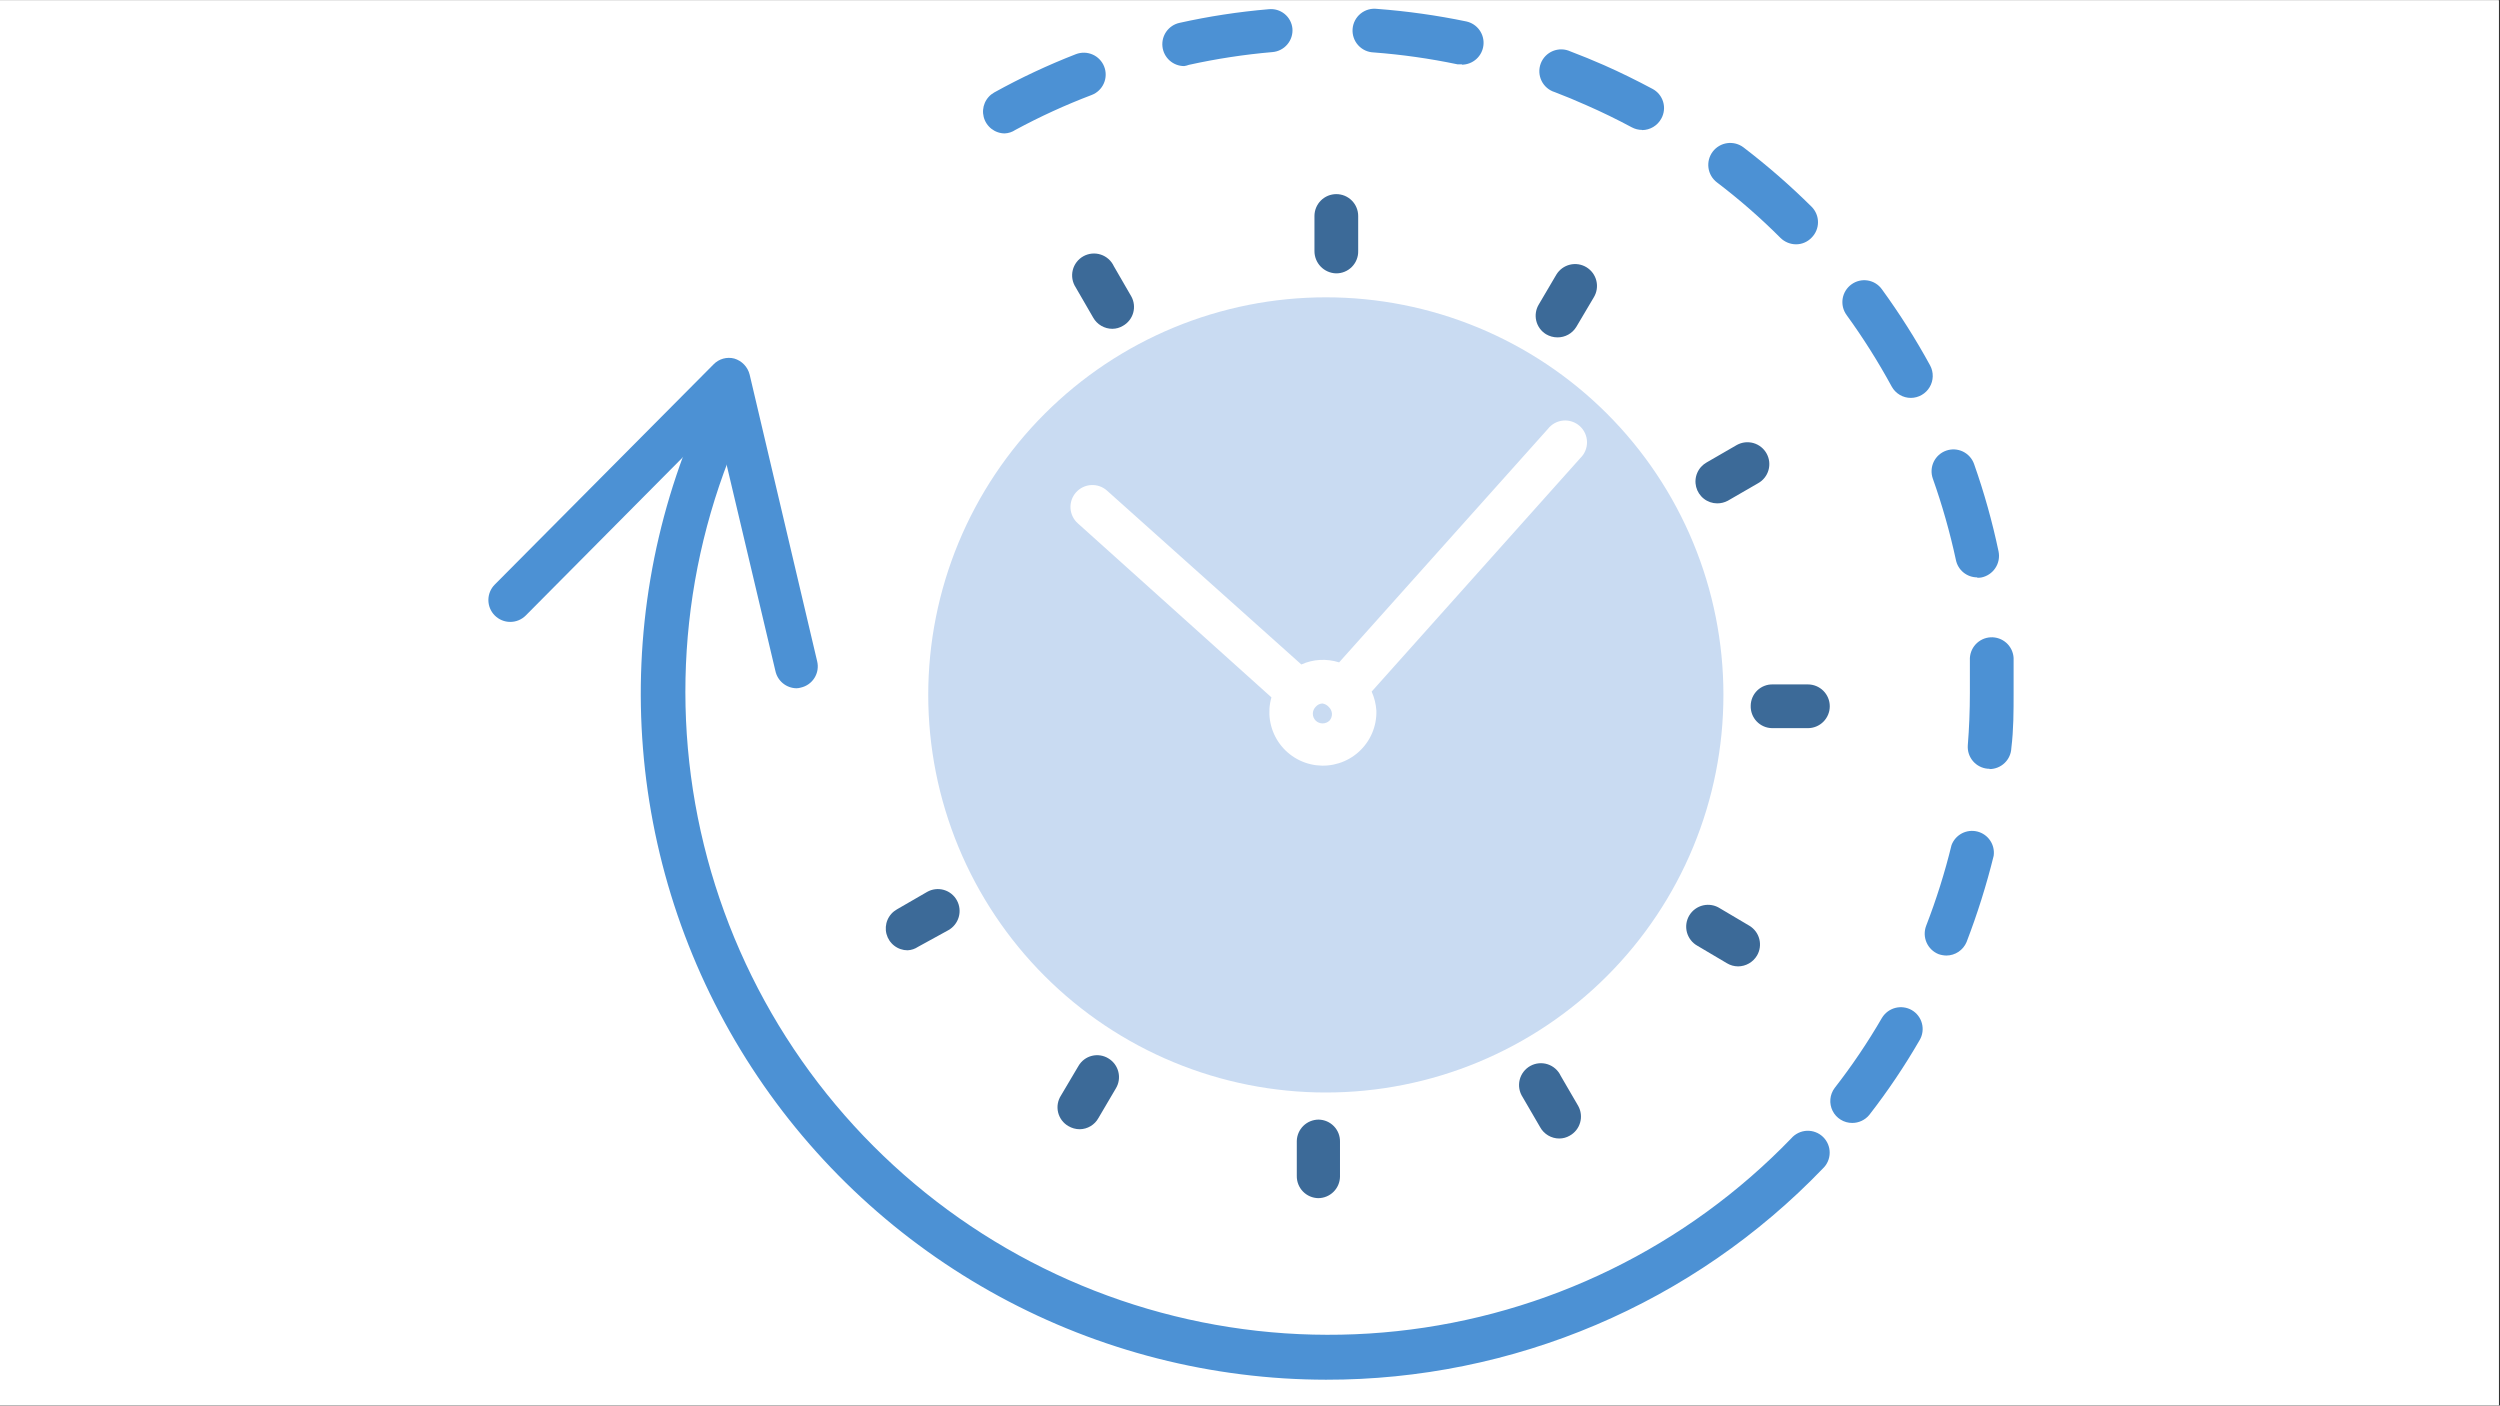 <svg xmlns="http://www.w3.org/2000/svg" xmlns:xlink="http://www.w3.org/1999/xlink" width="1366" zoomAndPan="magnify" viewBox="0 0 1024.5 576" height="768" preserveAspectRatio="xMidYMid meet" version="1.0"><rect x="0" y="0" width="1024.5" height="576" fill="#333333" stroke="none"/><defs><clipPath id="379bcad76d"><path d="M 0 0.141 L 1024 0.141 L 1024 575.859 L 0 575.859 Z M 0 0.141 " clip-rule="nonzero"/></clipPath><clipPath id="bc4f09b5b0"><path d="M 402 3 L 825.055 3 L 825.055 461 L 402 461 Z M 402 3 " clip-rule="nonzero"/></clipPath></defs><g clip-path="url(#379bcad76d)"><path fill="#ffffff" d="M 0 0.141 L 1024 0.141 L 1024 575.859 L 0 575.859 Z M 0 0.141 " fill-opacity="1" fill-rule="nonzero"/><path fill="#ffffff" d="M 0 0.141 L 1024 0.141 L 1024 575.859 L 0 575.859 Z M 0 0.141 " fill-opacity="1" fill-rule="nonzero"/></g><path fill="#4c91d4" d="M 543.395 565.406 C 537.578 565.398 531.766 565.211 525.961 564.844 C 520.156 564.473 514.367 563.926 508.598 563.195 C 502.824 562.469 497.082 561.562 491.367 560.477 C 485.652 559.395 479.973 558.133 474.336 556.695 C 468.699 555.258 463.113 553.648 457.578 551.863 C 452.039 550.082 446.562 548.129 441.148 546.004 C 435.73 543.883 430.387 541.59 425.113 539.137 C 419.84 536.68 414.645 534.066 409.535 531.289 C 404.422 528.512 399.402 525.578 394.473 522.488 C 389.543 519.398 384.715 516.16 379.988 512.773 C 375.258 509.383 370.641 505.852 366.129 502.176 C 361.621 498.5 357.23 494.688 352.957 490.742 C 348.684 486.793 344.539 482.719 340.52 478.512 C 336.5 474.305 332.613 469.98 328.863 465.535 C 325.109 461.09 321.5 456.531 318.031 451.859 C 314.566 447.191 311.246 442.418 308.074 437.539 C 304.902 432.664 301.883 427.695 299.02 422.629 C 296.156 417.566 293.453 412.418 290.906 407.188 C 288.363 401.957 285.984 396.652 283.77 391.273 C 281.555 385.891 279.508 380.449 277.629 374.945 C 275.754 369.438 274.047 363.879 272.516 358.266 C 270.984 352.656 269.629 347 268.445 341.305 C 267.266 335.609 266.262 329.883 265.434 324.125 C 264.609 318.363 263.961 312.586 263.496 306.789 C 263.027 300.988 262.742 295.184 262.633 289.367 C 262.527 283.551 262.602 277.734 262.855 271.926 C 263.109 266.113 263.543 260.312 264.156 254.527 C 264.77 248.746 265.562 242.984 266.535 237.25 C 267.504 231.512 268.652 225.812 269.98 220.148 C 271.305 214.484 272.805 208.867 274.477 203.297 C 276.152 197.723 277.996 192.211 280.012 186.754 C 282.027 181.297 284.211 175.906 286.562 170.586 C 286.809 170.062 287.102 169.57 287.445 169.105 C 287.785 168.645 288.168 168.215 288.594 167.824 C 289.02 167.434 289.477 167.09 289.969 166.785 C 290.461 166.484 290.977 166.234 291.516 166.031 C 292.055 165.828 292.609 165.68 293.18 165.586 C 293.75 165.488 294.32 165.449 294.898 165.465 C 295.473 165.48 296.043 165.551 296.605 165.676 C 297.168 165.801 297.715 165.98 298.242 166.211 C 298.773 166.441 299.273 166.719 299.75 167.047 C 300.223 167.375 300.664 167.746 301.066 168.156 C 301.469 168.57 301.828 169.02 302.145 169.5 C 302.461 169.98 302.73 170.488 302.949 171.023 C 303.168 171.559 303.332 172.105 303.445 172.672 C 303.559 173.238 303.617 173.809 303.617 174.387 C 303.621 174.961 303.566 175.535 303.461 176.102 C 303.352 176.668 303.191 177.219 302.977 177.754 C 301.441 181.258 299.984 184.793 298.605 188.363 C 297.227 191.93 295.926 195.527 294.699 199.152 C 293.477 202.777 292.336 206.426 291.27 210.102 C 290.207 213.777 289.223 217.473 288.316 221.191 C 287.414 224.906 286.594 228.641 285.852 232.395 C 285.113 236.148 284.453 239.918 283.875 243.699 C 283.301 247.48 282.805 251.273 282.395 255.078 C 281.984 258.879 281.652 262.691 281.41 266.508 C 281.164 270.328 281 274.148 280.922 277.973 C 280.844 281.797 280.848 285.621 280.934 289.445 C 281.02 293.27 281.191 297.094 281.445 300.91 C 281.699 304.727 282.035 308.535 282.457 312.34 C 282.875 316.141 283.379 319.934 283.961 323.715 C 284.547 327.496 285.215 331.262 285.961 335.012 C 286.711 338.766 287.539 342.496 288.453 346.215 C 289.363 349.93 290.355 353.621 291.426 357.297 C 292.5 360.969 293.652 364.613 294.883 368.238 C 296.113 371.859 297.422 375.453 298.809 379.02 C 300.195 382.582 301.66 386.117 303.203 389.617 C 304.746 393.121 306.359 396.586 308.055 400.016 C 309.746 403.449 311.512 406.84 313.352 410.195 C 315.191 413.547 317.105 416.859 319.086 420.133 C 321.07 423.402 323.125 426.629 325.25 429.809 C 327.375 432.992 329.57 436.125 331.828 439.211 C 334.09 442.297 336.418 445.332 338.812 448.316 C 341.203 451.301 343.66 454.23 346.184 457.109 C 348.703 459.988 351.285 462.809 353.93 465.574 C 356.574 468.34 359.277 471.047 362.039 473.691 C 364.801 476.34 367.617 478.926 370.492 481.453 C 373.367 483.977 376.293 486.438 379.273 488.836 C 382.258 491.23 385.289 493.562 388.371 495.828 C 391.453 498.094 394.586 500.289 397.766 502.418 C 400.941 504.547 404.164 506.605 407.434 508.594 C 410.703 510.582 414.012 512.5 417.363 514.344 C 420.715 516.188 424.105 517.961 427.535 519.656 C 430.965 521.352 434.426 522.977 437.926 524.52 C 441.426 526.066 444.957 527.535 448.52 528.93 C 452.086 530.32 455.676 531.633 459.297 532.871 C 462.918 534.105 466.562 535.262 470.234 536.34 C 473.906 537.418 477.598 538.414 481.312 539.328 C 485.027 540.246 488.758 541.082 492.508 541.836 C 496.258 542.59 500.023 543.258 503.805 543.848 C 507.586 544.438 511.375 544.945 515.176 545.371 C 518.98 545.797 522.789 546.137 526.605 546.398 C 530.422 546.656 534.242 546.832 538.066 546.922 C 541.895 547.016 545.719 547.023 549.543 546.949 C 553.367 546.875 557.188 546.719 561.008 546.48 C 564.824 546.238 568.637 545.914 572.441 545.508 C 576.242 545.102 580.039 544.613 583.82 544.043 C 587.602 543.469 591.371 542.816 595.125 542.082 C 598.879 541.344 602.617 540.527 606.336 539.629 C 610.055 538.73 613.75 537.754 617.426 536.691 C 621.102 535.633 624.754 534.496 628.379 533.277 C 632.008 532.059 635.605 530.762 639.176 529.387 C 642.746 528.012 646.285 526.559 649.789 525.031 C 653.297 523.5 656.77 521.895 660.207 520.215 C 663.641 518.535 667.043 516.781 670.402 514.953 C 673.762 513.125 677.082 511.223 680.359 509.25 C 683.637 507.277 686.871 505.234 690.059 503.121 C 693.246 501.008 696.391 498.824 699.484 496.574 C 702.578 494.324 705.621 492.008 708.613 489.625 C 711.605 487.242 714.543 484.797 717.43 482.285 C 720.316 479.773 723.148 477.199 725.922 474.566 C 728.695 471.934 731.414 469.238 734.07 466.488 C 734.469 466.027 734.906 465.613 735.391 465.242 C 735.871 464.871 736.387 464.555 736.934 464.289 C 737.48 464.023 738.051 463.816 738.637 463.664 C 739.227 463.516 739.824 463.426 740.434 463.398 C 741.039 463.371 741.645 463.406 742.246 463.5 C 742.848 463.594 743.43 463.75 744 463.965 C 744.57 464.176 745.109 464.445 745.625 464.77 C 746.141 465.094 746.617 465.469 747.055 465.891 C 747.492 466.312 747.883 466.773 748.227 467.273 C 748.574 467.773 748.863 468.305 749.102 468.867 C 749.336 469.426 749.516 470.004 749.633 470.602 C 749.75 471.195 749.809 471.797 749.805 472.406 C 749.801 473.016 749.734 473.617 749.609 474.211 C 749.484 474.805 749.301 475.383 749.055 475.938 C 748.812 476.496 748.516 477.023 748.164 477.52 C 747.812 478.016 747.414 478.473 746.973 478.887 C 743.688 482.301 740.32 485.633 736.871 488.875 C 733.418 492.121 729.891 495.273 726.277 498.34 C 722.668 501.406 718.984 504.379 715.223 507.262 C 711.465 510.141 707.633 512.926 703.734 515.613 C 699.836 518.301 695.867 520.891 691.84 523.375 C 687.809 525.863 683.719 528.25 679.566 530.531 C 675.418 532.812 671.211 534.988 666.949 537.059 C 662.691 539.129 658.379 541.09 654.02 542.941 C 649.664 544.793 645.258 546.535 640.812 548.168 C 636.367 549.797 631.879 551.316 627.355 552.719 C 622.832 554.125 618.277 555.414 613.691 556.59 C 609.102 557.766 604.484 558.824 599.844 559.766 C 595.203 560.711 590.539 561.535 585.855 562.242 C 581.172 562.949 576.477 563.539 571.762 564.012 C 567.051 564.48 562.328 564.832 557.598 565.066 C 552.867 565.301 548.133 565.414 543.395 565.406 Z M 543.395 565.406 " fill-opacity="1" fill-rule="nonzero"/><g clip-path="url(#bc4f09b5b0)"><path fill="#4c91d4" d="M 759.016 460.18 C 758.184 460.18 757.367 460.066 756.566 459.84 C 755.766 459.609 755.012 459.277 754.305 458.84 C 753.598 458.402 752.961 457.879 752.398 457.266 C 751.84 456.648 751.371 455.969 751 455.227 C 750.629 454.48 750.363 453.699 750.211 452.883 C 750.055 452.066 750.016 451.242 750.09 450.414 C 750.164 449.586 750.352 448.781 750.648 448.008 C 750.949 447.23 751.348 446.508 751.848 445.844 C 758.949 436.723 765.398 427.168 771.199 417.172 C 771.5 416.664 771.848 416.195 772.238 415.758 C 772.629 415.32 773.059 414.922 773.527 414.57 C 773.996 414.215 774.496 413.91 775.023 413.656 C 775.551 413.398 776.102 413.195 776.668 413.047 C 777.234 412.898 777.812 412.805 778.398 412.766 C 778.984 412.73 779.57 412.75 780.152 412.828 C 780.734 412.902 781.305 413.035 781.859 413.223 C 782.414 413.414 782.949 413.652 783.457 413.945 C 783.965 414.242 784.441 414.586 784.883 414.973 C 785.324 415.363 785.723 415.793 786.078 416.262 C 786.434 416.73 786.742 417.23 787 417.758 C 787.258 418.285 787.461 418.836 787.609 419.406 C 787.762 419.973 787.852 420.551 787.887 421.141 C 787.926 421.727 787.902 422.312 787.824 422.895 C 787.742 423.48 787.609 424.047 787.418 424.605 C 787.223 425.16 786.98 425.695 786.684 426.203 C 780.504 436.902 773.621 447.129 766.039 456.883 C 765.176 457.934 764.129 458.746 762.898 459.324 C 761.668 459.902 760.375 460.188 759.016 460.18 Z M 797.652 391.578 C 796.543 391.562 795.469 391.371 794.426 391.008 C 793.879 390.789 793.359 390.52 792.867 390.203 C 792.375 389.883 791.914 389.52 791.492 389.109 C 791.07 388.703 790.691 388.258 790.355 387.773 C 790.023 387.293 789.738 386.781 789.5 386.242 C 789.266 385.707 789.082 385.148 788.957 384.574 C 788.828 384.004 788.758 383.422 788.742 382.836 C 788.73 382.246 788.773 381.664 788.871 381.086 C 788.973 380.508 789.125 379.941 789.336 379.395 C 793.516 368.605 796.98 357.59 799.73 346.348 C 799.918 345.836 800.156 345.34 800.434 344.871 C 800.715 344.398 801.035 343.957 801.398 343.543 C 801.762 343.133 802.156 342.758 802.586 342.418 C 803.02 342.078 803.477 341.781 803.961 341.523 C 804.445 341.27 804.949 341.059 805.477 340.898 C 806 340.734 806.531 340.621 807.078 340.555 C 807.621 340.492 808.168 340.477 808.715 340.512 C 809.262 340.547 809.801 340.633 810.332 340.766 C 810.863 340.902 811.379 341.082 811.879 341.312 C 812.375 341.543 812.852 341.812 813.297 342.129 C 813.746 342.445 814.164 342.801 814.547 343.191 C 814.93 343.586 815.273 344.008 815.578 344.465 C 815.883 344.922 816.145 345.398 816.363 345.902 C 816.578 346.406 816.75 346.926 816.871 347.461 C 816.992 347.996 817.066 348.535 817.086 349.086 C 817.109 349.633 817.082 350.18 817.004 350.723 C 814.039 362.734 810.336 374.512 805.895 386.059 C 805.551 386.871 805.098 387.617 804.539 388.297 C 803.977 388.977 803.332 389.562 802.598 390.055 C 801.867 390.543 801.078 390.918 800.234 391.18 C 799.395 391.438 798.531 391.574 797.652 391.578 Z M 815.285 315.023 L 814.566 315.023 C 813.992 314.973 813.426 314.871 812.871 314.711 C 812.312 314.551 811.777 314.34 811.262 314.074 C 810.75 313.812 810.262 313.504 809.809 313.145 C 809.352 312.789 808.938 312.391 808.559 311.953 C 808.18 311.516 807.848 311.047 807.562 310.543 C 807.273 310.043 807.039 309.516 806.852 308.969 C 806.668 308.422 806.535 307.859 806.461 307.289 C 806.383 306.715 806.363 306.141 806.395 305.562 C 806.969 298.395 807.258 291.227 807.258 284.059 C 807.258 279.543 807.258 275.027 807.258 270.582 C 807.227 269.992 807.254 269.41 807.34 268.828 C 807.426 268.242 807.566 267.676 807.766 267.121 C 807.961 266.566 808.211 266.035 808.512 265.531 C 808.812 265.027 809.16 264.555 809.555 264.117 C 809.949 263.68 810.383 263.285 810.855 262.934 C 811.328 262.582 811.828 262.281 812.359 262.027 C 812.891 261.773 813.441 261.574 814.016 261.43 C 814.586 261.285 815.164 261.199 815.75 261.168 C 816.34 261.137 816.926 261.164 817.508 261.25 C 818.09 261.336 818.656 261.477 819.211 261.672 C 819.766 261.867 820.297 262.117 820.805 262.418 C 821.309 262.719 821.781 263.066 822.219 263.461 C 822.656 263.852 823.051 264.285 823.402 264.758 C 823.754 265.227 824.059 265.73 824.312 266.262 C 824.566 266.793 824.766 267.344 824.91 267.914 C 825.059 268.484 825.145 269.062 825.176 269.648 C 825.176 274.453 825.176 279.254 825.176 283.984 C 825.176 291.512 825.176 299.109 824.246 306.566 C 824.223 307.137 824.145 307.703 824.012 308.262 C 823.883 308.82 823.699 309.363 823.461 309.883 C 823.227 310.406 822.945 310.902 822.613 311.371 C 822.281 311.84 821.91 312.273 821.496 312.672 C 821.082 313.066 820.637 313.422 820.152 313.734 C 819.672 314.043 819.164 314.309 818.633 314.52 C 818.102 314.734 817.551 314.895 816.988 315.004 C 816.426 315.113 815.859 315.168 815.285 315.168 Z M 810.266 236.605 C 809.754 236.605 809.246 236.562 808.742 236.477 C 808.238 236.391 807.746 236.262 807.262 236.09 C 806.781 235.918 806.316 235.707 805.871 235.453 C 805.426 235.203 805.004 234.914 804.609 234.59 C 804.211 234.266 803.848 233.91 803.512 233.523 C 803.176 233.133 802.879 232.723 802.617 232.281 C 802.352 231.844 802.129 231.383 801.945 230.906 C 801.762 230.43 801.621 229.938 801.523 229.438 C 799.078 218.125 795.926 207.012 792.059 196.105 C 791.863 195.547 791.727 194.98 791.641 194.398 C 791.559 193.812 791.531 193.23 791.566 192.641 C 791.598 192.055 791.688 191.473 791.832 190.902 C 791.98 190.332 792.18 189.781 792.434 189.25 C 792.688 188.723 792.992 188.219 793.344 187.75 C 793.699 187.277 794.094 186.848 794.531 186.453 C 794.973 186.059 795.445 185.715 795.949 185.414 C 796.457 185.113 796.988 184.867 797.543 184.672 C 798.098 184.477 798.668 184.336 799.25 184.254 C 799.832 184.168 800.418 184.145 801.008 184.176 C 801.594 184.207 802.172 184.297 802.742 184.445 C 803.312 184.59 803.863 184.789 804.395 185.043 C 804.926 185.301 805.426 185.602 805.898 185.957 C 806.371 186.309 806.801 186.707 807.195 187.145 C 807.586 187.582 807.934 188.055 808.234 188.562 C 808.535 189.066 808.781 189.598 808.977 190.156 C 813.113 201.879 816.457 213.828 819.012 225.996 C 819.133 226.582 819.191 227.176 819.195 227.773 C 819.195 228.371 819.141 228.965 819.023 229.551 C 818.906 230.137 818.734 230.707 818.508 231.262 C 818.277 231.812 817.996 232.34 817.66 232.836 C 817.328 233.332 816.949 233.793 816.523 234.211 C 816.102 234.633 815.637 235.012 815.137 235.34 C 814.641 235.668 814.113 235.945 813.559 236.172 C 813.004 236.395 812.434 236.566 811.844 236.676 C 811.32 236.75 810.793 236.773 810.266 236.746 Z M 783.098 163.059 C 782.293 163.062 781.5 162.957 780.723 162.746 C 779.945 162.535 779.211 162.223 778.516 161.812 C 777.824 161.402 777.195 160.91 776.637 160.328 C 776.074 159.75 775.602 159.105 775.215 158.398 C 769.68 148.23 763.516 138.457 756.719 129.082 C 756.375 128.605 756.074 128.098 755.828 127.562 C 755.582 127.027 755.391 126.473 755.25 125.898 C 755.113 125.324 755.035 124.742 755.012 124.152 C 754.988 123.562 755.023 122.977 755.117 122.391 C 755.211 121.809 755.359 121.242 755.566 120.688 C 755.77 120.137 756.027 119.605 756.34 119.105 C 756.648 118.602 757.004 118.137 757.406 117.703 C 757.809 117.27 758.25 116.883 758.727 116.539 C 759.203 116.191 759.707 115.895 760.238 115.648 C 760.773 115.402 761.324 115.211 761.895 115.074 C 762.465 114.934 763.047 114.855 763.633 114.832 C 764.219 114.812 764.801 114.848 765.383 114.941 C 765.961 115.031 766.527 115.184 767.078 115.387 C 767.629 115.594 768.152 115.852 768.652 116.16 C 769.152 116.469 769.617 116.824 770.043 117.227 C 770.473 117.629 770.859 118.066 771.199 118.543 C 778.465 128.535 785.062 138.953 790.984 149.797 C 791.164 150.141 791.324 150.488 791.457 150.852 C 791.594 151.211 791.707 151.582 791.797 151.957 C 791.883 152.332 791.949 152.711 791.988 153.094 C 792.027 153.48 792.043 153.863 792.035 154.25 C 792.023 154.637 791.988 155.02 791.93 155.398 C 791.871 155.781 791.789 156.156 791.684 156.527 C 791.578 156.898 791.445 157.262 791.293 157.613 C 791.141 157.969 790.965 158.312 790.766 158.645 C 790.57 158.977 790.352 159.293 790.113 159.598 C 789.875 159.898 789.621 160.188 789.348 160.457 C 789.07 160.73 788.781 160.98 788.473 161.215 C 788.168 161.449 787.844 161.66 787.512 161.855 C 787.176 162.047 786.832 162.219 786.477 162.367 C 786.121 162.516 785.754 162.641 785.383 162.742 C 785.012 162.844 784.633 162.918 784.25 162.973 C 783.871 163.027 783.484 163.055 783.098 163.059 Z M 736.004 100.121 C 734.828 100.113 733.691 99.887 732.602 99.441 C 731.512 98.992 730.543 98.359 729.695 97.543 C 721.52 89.348 712.82 81.75 703.605 74.746 C 703.133 74.391 702.703 73.988 702.312 73.547 C 701.918 73.105 701.574 72.629 701.277 72.117 C 700.977 71.605 700.734 71.07 700.539 70.512 C 700.348 69.953 700.211 69.383 700.133 68.797 C 700.051 68.211 700.031 67.621 700.066 67.031 C 700.102 66.441 700.195 65.859 700.344 65.289 C 700.496 64.719 700.699 64.164 700.961 63.633 C 701.219 63.102 701.527 62.602 701.883 62.133 C 702.242 61.66 702.641 61.23 703.086 60.836 C 703.527 60.445 704.004 60.102 704.516 59.805 C 705.023 59.504 705.559 59.258 706.117 59.066 C 706.676 58.875 707.25 58.738 707.836 58.66 C 708.422 58.578 709.008 58.555 709.598 58.594 C 710.191 58.629 710.77 58.723 711.344 58.871 C 711.914 59.023 712.465 59.227 712.996 59.484 C 713.527 59.746 714.031 60.055 714.5 60.41 C 724.312 67.914 733.609 76.016 742.383 84.711 C 742.801 85.129 743.176 85.578 743.5 86.07 C 743.828 86.559 744.105 87.078 744.332 87.621 C 744.559 88.164 744.73 88.727 744.844 89.305 C 744.961 89.883 745.016 90.465 745.016 91.055 C 745.016 91.645 744.961 92.227 744.844 92.805 C 744.73 93.383 744.559 93.945 744.332 94.488 C 744.105 95.031 743.828 95.551 743.5 96.039 C 743.176 96.531 742.801 96.98 742.383 97.398 C 741.551 98.27 740.582 98.941 739.473 99.414 C 738.367 99.887 737.211 100.125 736.004 100.121 Z M 411.719 54.676 C 411.227 54.672 410.738 54.629 410.258 54.543 C 409.773 54.457 409.301 54.336 408.84 54.172 C 408.375 54.012 407.93 53.812 407.5 53.578 C 407.07 53.34 406.66 53.07 406.273 52.77 C 405.891 52.469 405.531 52.137 405.199 51.773 C 404.867 51.414 404.566 51.027 404.301 50.617 C 404.031 50.207 403.797 49.777 403.602 49.328 C 403.402 48.879 403.242 48.418 403.121 47.941 C 403 47.469 402.918 46.984 402.875 46.496 C 402.832 46.008 402.828 45.52 402.867 45.031 C 402.906 44.543 402.98 44.059 403.098 43.582 C 403.215 43.105 403.371 42.645 403.562 42.191 C 403.758 41.742 403.984 41.309 404.25 40.898 C 404.512 40.484 404.809 40.094 405.137 39.73 C 405.461 39.363 405.816 39.027 406.199 38.723 C 406.582 38.418 406.988 38.145 407.418 37.902 C 418.219 31.914 429.379 26.684 440.891 22.203 C 441.441 21.992 442.004 21.832 442.582 21.73 C 443.164 21.629 443.746 21.582 444.336 21.594 C 444.922 21.605 445.504 21.676 446.078 21.805 C 446.652 21.93 447.211 22.113 447.75 22.348 C 448.289 22.586 448.797 22.871 449.281 23.207 C 449.762 23.547 450.207 23.926 450.613 24.352 C 451.023 24.773 451.383 25.234 451.699 25.73 C 452.02 26.227 452.285 26.75 452.496 27.297 C 452.711 27.844 452.871 28.41 452.973 28.988 C 453.074 29.566 453.121 30.152 453.109 30.738 C 453.098 31.328 453.027 31.91 452.902 32.484 C 452.777 33.059 452.594 33.613 452.359 34.152 C 452.125 34.691 451.836 35.203 451.5 35.688 C 451.164 36.168 450.785 36.613 450.359 37.023 C 449.934 37.43 449.477 37.793 448.98 38.109 C 448.484 38.426 447.961 38.691 447.414 38.906 C 436.656 42.992 426.215 47.77 416.09 53.242 C 414.762 54.121 413.305 54.598 411.719 54.676 Z M 672.926 53.242 C 671.426 53.234 670.016 52.875 668.695 52.168 C 662.676 48.941 656.367 45.859 650.129 43.137 C 645.828 41.199 641.457 39.406 637.156 37.758 C 636.57 37.578 636.004 37.344 635.469 37.047 C 634.93 36.754 634.426 36.406 633.961 36.008 C 633.492 35.609 633.07 35.168 632.695 34.68 C 632.316 34.195 631.996 33.676 631.727 33.125 C 631.457 32.574 631.246 32 631.094 31.406 C 630.941 30.809 630.852 30.207 630.824 29.594 C 630.797 28.98 630.832 28.371 630.93 27.762 C 631.027 27.156 631.188 26.566 631.406 25.992 C 631.625 25.418 631.898 24.875 632.23 24.359 C 632.562 23.84 632.941 23.363 633.371 22.922 C 633.801 22.484 634.27 22.094 634.781 21.754 C 635.289 21.41 635.828 21.121 636.398 20.891 C 636.969 20.66 637.555 20.488 638.156 20.379 C 638.762 20.266 639.371 20.219 639.984 20.234 C 640.598 20.246 641.203 20.324 641.801 20.461 C 642.398 20.602 642.977 20.801 643.535 21.059 C 648.121 22.777 652.781 24.715 657.371 26.719 C 664.035 29.66 670.703 32.957 677.152 36.398 C 677.68 36.672 678.172 36.996 678.633 37.371 C 679.094 37.742 679.512 38.156 679.891 38.613 C 680.266 39.07 680.594 39.562 680.875 40.086 C 681.152 40.605 681.379 41.152 681.551 41.719 C 681.719 42.289 681.832 42.867 681.887 43.457 C 681.941 44.047 681.938 44.637 681.871 45.227 C 681.809 45.816 681.688 46.395 681.508 46.957 C 681.332 47.523 681.098 48.066 680.809 48.582 C 680.426 49.293 679.953 49.941 679.395 50.527 C 678.836 51.109 678.207 51.613 677.516 52.027 C 676.82 52.445 676.086 52.762 675.305 52.98 C 674.527 53.199 673.734 53.309 672.926 53.312 Z M 485.262 27.078 C 484.715 27.078 484.172 27.027 483.637 26.926 C 483.098 26.828 482.574 26.68 482.066 26.484 C 481.555 26.285 481.066 26.047 480.602 25.762 C 480.133 25.477 479.695 25.148 479.289 24.785 C 478.883 24.418 478.516 24.02 478.18 23.586 C 477.848 23.152 477.555 22.695 477.305 22.207 C 477.055 21.723 476.852 21.215 476.695 20.691 C 476.539 20.168 476.43 19.637 476.371 19.094 C 476.312 18.551 476.301 18.004 476.344 17.461 C 476.383 16.914 476.473 16.379 476.609 15.848 C 476.75 15.32 476.934 14.809 477.168 14.312 C 477.398 13.816 477.672 13.348 477.992 12.902 C 478.309 12.461 478.664 12.047 479.059 11.668 C 479.453 11.289 479.879 10.949 480.332 10.645 C 480.789 10.344 481.27 10.086 481.773 9.871 C 482.273 9.66 482.793 9.492 483.328 9.375 C 495.387 6.691 507.574 4.828 519.883 3.781 C 520.465 3.719 521.043 3.711 521.625 3.762 C 522.207 3.812 522.777 3.918 523.336 4.082 C 523.895 4.246 524.434 4.465 524.949 4.734 C 525.465 5.004 525.953 5.324 526.406 5.691 C 526.859 6.055 527.27 6.465 527.645 6.914 C 528.016 7.363 528.34 7.844 528.617 8.355 C 528.895 8.867 529.117 9.402 529.289 9.961 C 529.461 10.52 529.574 11.086 529.633 11.668 C 529.684 12.254 529.676 12.84 529.609 13.422 C 529.543 14.008 529.418 14.578 529.242 15.141 C 529.062 15.699 528.832 16.238 528.547 16.75 C 528.262 17.266 527.93 17.746 527.551 18.195 C 527.172 18.645 526.75 19.055 526.293 19.422 C 525.832 19.789 525.34 20.105 524.82 20.375 C 524.297 20.645 523.754 20.863 523.188 21.027 C 522.621 21.188 522.047 21.293 521.461 21.344 C 509.926 22.336 498.504 24.082 487.199 26.578 C 486.57 26.816 485.926 26.984 485.262 27.078 Z M 599.094 26.363 L 597.301 26.363 C 585.961 23.988 574.516 22.363 562.965 21.488 C 562.359 21.469 561.762 21.391 561.172 21.254 C 560.582 21.113 560.012 20.918 559.461 20.664 C 558.91 20.406 558.395 20.102 557.906 19.742 C 557.418 19.379 556.973 18.977 556.566 18.523 C 556.16 18.074 555.805 17.586 555.496 17.066 C 555.191 16.543 554.941 15.992 554.746 15.422 C 554.551 14.848 554.414 14.258 554.336 13.656 C 554.262 13.059 554.246 12.453 554.293 11.852 C 554.34 11.246 554.445 10.652 554.609 10.07 C 554.777 9.488 555 8.926 555.281 8.391 C 555.562 7.852 555.895 7.348 556.273 6.879 C 556.656 6.406 557.082 5.98 557.551 5.598 C 558.02 5.211 558.523 4.879 559.062 4.598 C 559.598 4.316 560.156 4.09 560.738 3.922 C 561.32 3.754 561.914 3.648 562.52 3.598 C 563.121 3.551 563.727 3.566 564.328 3.641 C 576.648 4.57 588.859 6.289 600.957 8.801 C 601.488 8.918 602.004 9.086 602.508 9.297 C 603.008 9.512 603.488 9.766 603.941 10.066 C 604.398 10.367 604.82 10.707 605.215 11.086 C 605.609 11.461 605.965 11.871 606.281 12.316 C 606.602 12.758 606.875 13.227 607.109 13.719 C 607.344 14.211 607.527 14.723 607.668 15.25 C 607.809 15.777 607.898 16.312 607.941 16.855 C 607.984 17.398 607.977 17.941 607.918 18.484 C 607.859 19.027 607.754 19.559 607.602 20.082 C 607.445 20.605 607.246 21.109 607 21.594 C 606.754 22.082 606.465 22.543 606.133 22.977 C 605.805 23.41 605.438 23.809 605.035 24.176 C 604.629 24.543 604.195 24.871 603.734 25.156 C 603.27 25.445 602.785 25.688 602.277 25.887 C 601.77 26.086 601.25 26.238 600.715 26.344 C 600.18 26.445 599.637 26.5 599.094 26.504 Z M 599.094 26.363 " fill-opacity="1" fill-rule="nonzero"/></g><path fill="#4c91d4" d="M 326.414 282.051 C 325.906 282.043 325.402 281.996 324.902 281.902 C 324.406 281.812 323.914 281.68 323.438 281.504 C 322.961 281.328 322.504 281.117 322.062 280.863 C 321.621 280.609 321.207 280.32 320.812 279.996 C 320.422 279.676 320.059 279.32 319.73 278.934 C 319.398 278.551 319.102 278.141 318.84 277.703 C 318.578 277.266 318.355 276.812 318.172 276.34 C 317.988 275.867 317.844 275.379 317.742 274.883 L 293.73 173.383 L 215.453 252.23 C 215.035 252.648 214.582 253.02 214.094 253.348 C 213.602 253.676 213.086 253.949 212.543 254.176 C 211.996 254.402 211.438 254.57 210.859 254.688 C 210.281 254.801 209.699 254.859 209.109 254.859 C 208.52 254.859 207.938 254.801 207.359 254.688 C 206.781 254.57 206.219 254.402 205.676 254.176 C 205.133 253.949 204.613 253.676 204.125 253.348 C 203.637 253.02 203.184 252.648 202.766 252.23 C 202.348 251.812 201.977 251.359 201.648 250.871 C 201.32 250.383 201.047 249.863 200.82 249.32 C 200.594 248.777 200.426 248.215 200.309 247.637 C 200.195 247.059 200.137 246.477 200.137 245.887 C 200.137 245.297 200.195 244.715 200.309 244.137 C 200.426 243.559 200.594 242.996 200.82 242.453 C 201.047 241.91 201.32 241.391 201.648 240.902 C 201.977 240.414 202.348 239.961 202.766 239.543 L 292.438 149.297 C 292.977 148.742 293.578 148.27 294.242 147.875 C 294.902 147.484 295.605 147.184 296.348 146.973 C 297.094 146.766 297.848 146.66 298.621 146.652 C 299.391 146.645 300.152 146.738 300.898 146.93 C 301.664 147.156 302.391 147.48 303.074 147.895 C 303.758 148.312 304.375 148.809 304.93 149.387 C 305.484 149.965 305.953 150.605 306.34 151.309 C 306.723 152.008 307.012 152.75 307.207 153.523 L 334.875 271.012 C 335.012 271.582 335.094 272.164 335.117 272.75 C 335.137 273.34 335.102 273.926 335.012 274.504 C 334.918 275.086 334.77 275.652 334.562 276.203 C 334.355 276.754 334.098 277.281 333.789 277.781 C 333.477 278.281 333.121 278.746 332.719 279.176 C 332.316 279.605 331.875 279.988 331.398 280.332 C 330.918 280.672 330.41 280.965 329.875 281.207 C 329.336 281.445 328.781 281.633 328.207 281.766 C 327.625 281.941 327.027 282.039 326.414 282.051 Z M 326.414 282.051 " fill-opacity="1" fill-rule="nonzero"/><path fill="#3c6a98" d="M 638.23 138.258 C 636.562 138.246 635.008 137.812 633.57 136.969 C 633.07 136.66 632.605 136.312 632.176 135.914 C 631.746 135.52 631.355 135.082 631.012 134.609 C 630.668 134.137 630.371 133.633 630.125 133.102 C 629.883 132.57 629.691 132.02 629.555 131.449 C 629.418 130.879 629.336 130.301 629.316 129.719 C 629.293 129.133 629.328 128.551 629.422 127.973 C 629.512 127.395 629.66 126.828 629.867 126.281 C 630.07 125.73 630.324 125.207 630.633 124.711 L 637.801 112.523 C 638.105 112.02 638.457 111.551 638.855 111.117 C 639.254 110.684 639.691 110.293 640.168 109.941 C 640.645 109.594 641.148 109.297 641.684 109.047 C 642.215 108.797 642.77 108.605 643.344 108.465 C 643.914 108.324 644.496 108.242 645.082 108.219 C 645.672 108.191 646.258 108.223 646.84 108.312 C 647.422 108.402 647.992 108.551 648.543 108.75 C 649.098 108.953 649.625 109.207 650.129 109.512 C 650.633 109.82 651.102 110.172 651.535 110.57 C 651.973 110.969 652.363 111.402 652.711 111.879 C 653.059 112.355 653.355 112.859 653.605 113.395 C 653.855 113.93 654.051 114.48 654.188 115.055 C 654.328 115.625 654.41 116.207 654.438 116.797 C 654.461 117.383 654.43 117.969 654.34 118.551 C 654.25 119.133 654.105 119.703 653.902 120.258 C 653.699 120.809 653.445 121.34 653.141 121.844 L 645.973 133.957 C 645.57 134.621 645.086 135.219 644.527 135.758 C 643.969 136.297 643.348 136.754 642.672 137.129 C 641.992 137.508 641.277 137.789 640.523 137.98 C 639.77 138.172 639.008 138.266 638.23 138.258 Z M 638.23 138.258 " fill-opacity="1" fill-rule="nonzero"/><path fill="#3c6a98" d="M 547.48 112.023 C 546.895 112.004 546.312 111.93 545.738 111.797 C 545.164 111.664 544.609 111.48 544.07 111.242 C 543.531 111 543.023 110.711 542.539 110.375 C 542.059 110.035 541.613 109.656 541.203 109.23 C 540.797 108.805 540.434 108.348 540.113 107.852 C 539.797 107.355 539.527 106.836 539.309 106.285 C 539.09 105.738 538.93 105.176 538.82 104.598 C 538.711 104.02 538.66 103.434 538.664 102.848 L 538.664 88.512 C 538.664 87.922 538.723 87.34 538.836 86.762 C 538.953 86.184 539.121 85.625 539.348 85.082 C 539.574 84.539 539.848 84.02 540.176 83.531 C 540.504 83.043 540.875 82.59 541.289 82.176 C 541.707 81.758 542.156 81.387 542.648 81.059 C 543.137 80.734 543.652 80.457 544.195 80.23 C 544.738 80.008 545.301 79.836 545.879 79.723 C 546.453 79.605 547.035 79.551 547.625 79.551 C 548.215 79.551 548.797 79.605 549.375 79.723 C 549.949 79.836 550.512 80.008 551.055 80.23 C 551.598 80.457 552.113 80.734 552.602 81.059 C 553.094 81.387 553.547 81.758 553.961 82.176 C 554.379 82.59 554.75 83.043 555.074 83.531 C 555.402 84.02 555.68 84.539 555.902 85.082 C 556.129 85.625 556.297 86.184 556.414 86.762 C 556.527 87.34 556.586 87.922 556.586 88.512 L 556.586 102.848 C 556.602 103.449 556.555 104.047 556.449 104.645 C 556.34 105.238 556.176 105.812 555.953 106.375 C 555.73 106.938 555.453 107.469 555.121 107.973 C 554.793 108.477 554.414 108.945 553.988 109.375 C 553.562 109.801 553.102 110.184 552.598 110.52 C 552.094 110.852 551.566 111.133 551.004 111.363 C 550.445 111.59 549.871 111.758 549.277 111.871 C 548.684 111.98 548.086 112.031 547.48 112.023 Z M 547.48 112.023 " fill-opacity="1" fill-rule="nonzero"/><path fill="#3c6a98" d="M 455.871 134.746 C 455.07 134.746 454.285 134.645 453.508 134.438 C 452.734 134.227 452 133.922 451.309 133.52 C 450.617 133.117 449.988 132.629 449.426 132.059 C 448.859 131.488 448.383 130.855 447.988 130.156 L 440.82 117.758 C 440.48 117.242 440.199 116.695 439.977 116.125 C 439.75 115.551 439.586 114.961 439.48 114.352 C 439.379 113.746 439.34 113.133 439.359 112.52 C 439.383 111.902 439.469 111.297 439.617 110.699 C 439.762 110.102 439.969 109.523 440.238 108.969 C 440.504 108.414 440.824 107.891 441.199 107.402 C 441.574 106.914 441.992 106.465 442.461 106.062 C 442.926 105.66 443.426 105.309 443.965 105.012 C 444.504 104.711 445.066 104.473 445.656 104.289 C 446.246 104.105 446.844 103.984 447.457 103.926 C 448.07 103.867 448.684 103.871 449.297 103.941 C 449.91 104.008 450.508 104.137 451.094 104.328 C 451.68 104.52 452.238 104.766 452.773 105.074 C 453.309 105.379 453.805 105.738 454.266 106.148 C 454.727 106.555 455.141 107.008 455.508 107.504 C 455.875 107.996 456.188 108.523 456.445 109.082 L 463.613 121.484 C 463.895 121.992 464.121 122.523 464.301 123.078 C 464.477 123.629 464.598 124.195 464.66 124.773 C 464.727 125.352 464.734 125.93 464.688 126.508 C 464.641 127.086 464.535 127.656 464.375 128.215 C 464.215 128.773 464.004 129.309 463.738 129.828 C 463.473 130.344 463.16 130.832 462.801 131.285 C 462.441 131.742 462.039 132.156 461.598 132.535 C 461.156 132.91 460.68 133.242 460.172 133.527 C 458.848 134.316 457.414 134.723 455.871 134.746 Z M 455.871 134.746 " fill-opacity="1" fill-rule="nonzero"/><path fill="#3c6a98" d="M 371.934 389.43 C 371.441 389.43 370.953 389.387 370.469 389.309 C 369.984 389.227 369.508 389.105 369.043 388.945 C 368.578 388.785 368.129 388.59 367.695 388.355 C 367.262 388.125 366.852 387.855 366.465 387.555 C 366.074 387.254 365.711 386.922 365.379 386.562 C 365.043 386.203 364.742 385.816 364.469 385.406 C 364.199 384.996 363.965 384.566 363.762 384.117 C 363.562 383.668 363.402 383.207 363.277 382.73 C 363.152 382.254 363.07 381.77 363.023 381.281 C 362.98 380.793 362.977 380.301 363.012 379.812 C 363.047 379.32 363.125 378.836 363.238 378.359 C 363.355 377.879 363.508 377.414 363.703 376.961 C 363.895 376.512 364.121 376.074 364.387 375.66 C 364.648 375.246 364.945 374.855 365.273 374.488 C 365.602 374.125 365.957 373.785 366.344 373.48 C 366.727 373.172 367.133 372.898 367.562 372.656 L 379.961 365.488 C 380.477 365.199 381.016 364.961 381.574 364.777 C 382.137 364.594 382.711 364.469 383.297 364.402 C 383.883 364.332 384.469 364.32 385.059 364.371 C 385.648 364.418 386.223 364.523 386.793 364.688 C 387.359 364.852 387.906 365.07 388.43 365.34 C 388.953 365.613 389.445 365.934 389.902 366.305 C 390.363 366.676 390.781 367.086 391.16 367.539 C 391.539 367.996 391.867 368.48 392.148 369 C 392.43 369.516 392.656 370.055 392.832 370.617 C 393.008 371.176 393.125 371.75 393.191 372.332 C 393.254 372.918 393.262 373.504 393.211 374.09 C 393.16 374.672 393.055 375.25 392.891 375.812 C 392.727 376.379 392.512 376.922 392.242 377.445 C 391.973 377.965 391.656 378.457 391.293 378.918 C 390.926 379.379 390.523 379.801 390.074 380.184 C 389.629 380.562 389.148 380.898 388.637 381.188 L 376.234 387.996 C 374.934 388.867 373.5 389.348 371.934 389.43 Z M 371.934 389.43 " fill-opacity="1" fill-rule="nonzero"/><path fill="#3c6a98" d="M 442.469 462.762 C 440.801 462.746 439.246 462.316 437.809 461.469 C 437.285 461.168 436.801 460.816 436.348 460.414 C 435.898 460.016 435.492 459.574 435.129 459.09 C 434.77 458.605 434.461 458.09 434.203 457.543 C 433.945 457 433.75 456.43 433.605 455.844 C 433.465 455.258 433.387 454.664 433.367 454.059 C 433.348 453.457 433.387 452.855 433.492 452.262 C 433.594 451.668 433.754 451.09 433.977 450.527 C 434.195 449.965 434.469 449.43 434.797 448.926 L 441.965 436.812 C 442.262 436.301 442.605 435.824 442.996 435.387 C 443.387 434.945 443.816 434.547 444.289 434.191 C 444.758 433.836 445.258 433.531 445.789 433.277 C 446.32 433.023 446.875 432.824 447.445 432.684 C 448.016 432.539 448.598 432.453 449.184 432.426 C 449.773 432.398 450.359 432.43 450.941 432.52 C 451.523 432.609 452.09 432.754 452.645 432.961 C 453.195 433.164 453.723 433.418 454.223 433.73 C 454.727 434.031 455.195 434.379 455.629 434.773 C 456.062 435.168 456.453 435.602 456.805 436.07 C 457.152 436.543 457.453 437.043 457.703 437.574 C 457.953 438.102 458.152 438.652 458.293 439.223 C 458.438 439.789 458.523 440.367 458.555 440.953 C 458.582 441.539 458.555 442.121 458.473 442.703 C 458.387 443.281 458.246 443.848 458.051 444.402 C 457.855 444.953 457.605 445.48 457.305 445.984 L 450.137 458.172 C 449.758 458.859 449.297 459.484 448.75 460.051 C 448.207 460.613 447.594 461.098 446.922 461.5 C 446.25 461.902 445.535 462.211 444.777 462.426 C 444.023 462.637 443.254 462.75 442.469 462.762 Z M 442.469 462.762 " fill-opacity="1" fill-rule="nonzero"/><path fill="#3c6a98" d="M 540.242 491.004 C 539.652 490.992 539.07 490.926 538.496 490.801 C 537.922 490.68 537.363 490.5 536.824 490.266 C 536.285 490.031 535.773 489.746 535.289 489.414 C 534.805 489.078 534.355 488.699 533.949 488.277 C 533.539 487.855 533.176 487.395 532.855 486.902 C 532.535 486.406 532.27 485.887 532.051 485.34 C 531.836 484.793 531.676 484.23 531.57 483.648 C 531.465 483.07 531.414 482.488 531.426 481.898 L 531.426 467.562 C 531.438 466.984 531.508 466.41 531.633 465.844 C 531.758 465.277 531.938 464.73 532.168 464.199 C 532.398 463.668 532.68 463.164 533.008 462.688 C 533.34 462.211 533.711 461.77 534.125 461.363 C 534.539 460.961 534.988 460.598 535.473 460.281 C 535.957 459.965 536.469 459.695 537.004 459.477 C 537.543 459.262 538.094 459.094 538.664 458.984 C 539.23 458.871 539.805 458.816 540.387 458.816 C 540.973 458.828 541.551 458.895 542.125 459.02 C 542.699 459.141 543.254 459.32 543.793 459.555 C 544.332 459.789 544.84 460.074 545.324 460.41 C 545.805 460.746 546.25 461.125 546.656 461.547 C 547.062 461.969 547.422 462.43 547.738 462.926 C 548.055 463.418 548.316 463.941 548.531 464.488 C 548.742 465.035 548.898 465.598 549 466.176 C 549.102 466.75 549.145 467.336 549.129 467.922 L 549.129 482.258 C 549.117 482.832 549.047 483.402 548.926 483.965 C 548.801 484.527 548.625 485.074 548.395 485.605 C 548.164 486.133 547.887 486.637 547.562 487.109 C 547.238 487.586 546.867 488.023 546.457 488.43 C 546.047 488.832 545.602 489.195 545.121 489.512 C 544.641 489.832 544.133 490.102 543.602 490.32 C 543.066 490.543 542.52 490.711 541.953 490.824 C 541.391 490.938 540.82 490.996 540.242 491.004 Z M 540.242 491.004 " fill-opacity="1" fill-rule="nonzero"/><path fill="#3c6a98" d="M 639.02 466.559 C 638.215 466.562 637.422 466.457 636.645 466.246 C 635.867 466.035 635.129 465.723 634.438 465.312 C 633.742 464.902 633.117 464.406 632.555 463.828 C 631.996 463.25 631.52 462.605 631.133 461.898 L 623.965 449.57 C 623.629 449.055 623.348 448.512 623.121 447.938 C 622.898 447.363 622.73 446.773 622.629 446.168 C 622.523 445.559 622.484 444.949 622.508 444.332 C 622.531 443.719 622.613 443.109 622.762 442.512 C 622.91 441.914 623.117 441.336 623.383 440.781 C 623.648 440.227 623.969 439.703 624.344 439.215 C 624.719 438.727 625.141 438.281 625.605 437.879 C 626.07 437.477 626.574 437.125 627.113 436.824 C 627.652 436.527 628.215 436.285 628.805 436.102 C 629.391 435.922 629.992 435.801 630.605 435.742 C 631.219 435.684 631.832 435.688 632.441 435.754 C 633.055 435.82 633.656 435.949 634.238 436.141 C 634.824 436.332 635.387 436.582 635.918 436.887 C 636.453 437.195 636.953 437.551 637.41 437.961 C 637.871 438.371 638.285 438.82 638.652 439.316 C 639.02 439.812 639.336 440.336 639.594 440.898 L 646.762 453.227 C 647.047 453.742 647.277 454.281 647.457 454.84 C 647.637 455.402 647.758 455.977 647.824 456.559 C 647.891 457.145 647.898 457.73 647.852 458.316 C 647.801 458.906 647.695 459.48 647.531 460.047 C 647.367 460.613 647.152 461.156 646.883 461.68 C 646.609 462.203 646.293 462.695 645.926 463.156 C 645.559 463.617 645.148 464.035 644.699 464.414 C 644.246 464.797 643.766 465.129 643.25 465.41 C 641.941 466.164 640.531 466.547 639.02 466.559 Z M 639.02 466.559 " fill-opacity="1" fill-rule="nonzero"/><path fill="#3c6a98" d="M 712.277 396.023 C 710.633 396.008 709.102 395.578 707.691 394.734 L 695.578 387.566 C 695.051 387.273 694.562 386.93 694.109 386.539 C 693.652 386.145 693.242 385.715 692.875 385.238 C 692.508 384.766 692.191 384.258 691.926 383.719 C 691.656 383.18 691.449 382.621 691.293 382.043 C 691.141 381.461 691.047 380.871 691.012 380.273 C 690.977 379.672 691 379.078 691.086 378.48 C 691.172 377.887 691.312 377.309 691.516 376.742 C 691.719 376.176 691.973 375.637 692.281 375.125 C 692.594 374.609 692.949 374.133 693.355 373.688 C 693.762 373.246 694.207 372.848 694.695 372.496 C 695.18 372.145 695.695 371.844 696.242 371.594 C 696.789 371.348 697.355 371.152 697.938 371.02 C 698.523 370.883 699.117 370.809 699.715 370.793 C 700.316 370.777 700.914 370.82 701.504 370.922 C 702.094 371.027 702.672 371.188 703.23 371.406 C 703.789 371.629 704.32 371.898 704.824 372.227 L 716.938 379.395 C 717.434 379.695 717.898 380.043 718.328 380.438 C 718.758 380.828 719.148 381.258 719.492 381.727 C 719.84 382.195 720.137 382.691 720.387 383.219 C 720.637 383.746 720.832 384.293 720.973 384.855 C 721.117 385.422 721.203 385.992 721.234 386.574 C 721.266 387.156 721.238 387.734 721.16 388.312 C 721.078 388.887 720.941 389.453 720.75 390 C 720.559 390.551 720.312 391.078 720.02 391.578 C 719.621 392.25 719.141 392.863 718.582 393.41 C 718.027 393.957 717.41 394.426 716.73 394.816 C 716.055 395.207 715.336 395.504 714.582 395.707 C 713.828 395.91 713.059 396.016 712.277 396.023 Z M 712.277 396.023 " fill-opacity="1" fill-rule="nonzero"/><path fill="#3c6a98" d="M 740.52 298.395 L 726.184 298.395 C 725.594 298.383 725.012 298.316 724.434 298.191 C 723.859 298.066 723.301 297.887 722.758 297.648 C 722.219 297.414 721.707 297.125 721.223 296.785 C 720.742 296.449 720.297 296.066 719.891 295.641 C 719.48 295.211 719.121 294.75 718.805 294.25 C 718.492 293.75 718.23 293.227 718.02 292.676 C 717.809 292.125 717.652 291.559 717.559 290.977 C 717.461 290.395 717.422 289.809 717.438 289.219 C 717.445 288.629 717.508 288.047 717.629 287.473 C 717.75 286.898 717.926 286.34 718.156 285.801 C 718.391 285.258 718.676 284.746 719.008 284.262 C 719.344 283.781 719.723 283.336 720.148 282.926 C 720.57 282.52 721.031 282.16 721.527 281.844 C 722.023 281.527 722.547 281.266 723.098 281.055 C 723.645 280.844 724.211 280.688 724.789 280.59 C 725.371 280.492 725.953 280.453 726.543 280.473 L 740.879 280.473 C 741.469 280.473 742.051 280.531 742.625 280.645 C 743.203 280.762 743.766 280.93 744.309 281.156 C 744.852 281.379 745.367 281.656 745.855 281.984 C 746.348 282.309 746.797 282.684 747.215 283.098 C 747.629 283.516 748.004 283.965 748.328 284.457 C 748.656 284.945 748.934 285.461 749.156 286.004 C 749.383 286.547 749.551 287.109 749.668 287.688 C 749.781 288.262 749.84 288.844 749.84 289.434 C 749.84 290.023 749.781 290.605 749.668 291.184 C 749.551 291.758 749.383 292.32 749.156 292.863 C 748.934 293.406 748.656 293.922 748.328 294.41 C 748.004 294.902 747.629 295.352 747.215 295.77 C 746.797 296.184 746.348 296.559 745.855 296.883 C 745.367 297.211 744.852 297.488 744.309 297.711 C 743.766 297.938 743.203 298.105 742.625 298.223 C 742.051 298.336 741.469 298.395 740.879 298.395 Z M 740.52 298.395 " fill-opacity="1" fill-rule="nonzero"/><path fill="#3c6a98" d="M 703.676 206.281 C 703.188 206.277 702.699 206.234 702.215 206.148 C 701.734 206.066 701.262 205.941 700.797 205.781 C 700.336 205.617 699.891 205.418 699.457 205.184 C 699.027 204.949 698.621 204.68 698.234 204.375 C 697.848 204.074 697.488 203.742 697.16 203.379 C 696.828 203.02 696.527 202.633 696.258 202.223 C 695.992 201.812 695.758 201.383 695.559 200.934 C 695.363 200.484 695.203 200.023 695.082 199.547 C 694.961 199.074 694.879 198.594 694.836 198.105 C 694.793 197.613 694.789 197.125 694.828 196.637 C 694.863 196.148 694.941 195.668 695.059 195.191 C 695.176 194.715 695.328 194.25 695.523 193.801 C 695.715 193.348 695.945 192.918 696.207 192.504 C 696.473 192.09 696.766 191.699 697.094 191.336 C 697.422 190.973 697.777 190.637 698.16 190.328 C 698.543 190.023 698.949 189.75 699.375 189.508 L 711.777 182.34 C 712.293 182.059 712.828 181.828 713.391 181.648 C 713.953 181.469 714.523 181.348 715.109 181.281 C 715.695 181.219 716.277 181.211 716.867 181.262 C 717.453 181.309 718.027 181.418 718.594 181.578 C 719.156 181.742 719.703 181.961 720.223 182.23 C 720.746 182.5 721.238 182.82 721.699 183.188 C 722.16 183.555 722.578 183.961 722.957 184.41 C 723.336 184.859 723.668 185.344 723.953 185.859 C 724.238 186.375 724.469 186.91 724.648 187.473 C 724.828 188.031 724.949 188.605 725.016 189.191 C 725.082 189.773 725.09 190.359 725.039 190.945 C 724.992 191.531 724.887 192.109 724.723 192.676 C 724.559 193.238 724.344 193.785 724.074 194.309 C 723.805 194.828 723.484 195.32 723.121 195.781 C 722.754 196.242 722.344 196.66 721.895 197.043 C 721.445 197.422 720.965 197.754 720.449 198.039 L 708.047 205.207 C 706.68 205.926 705.223 206.285 703.676 206.281 Z M 703.676 206.281 " fill-opacity="1" fill-rule="nonzero"/><path fill="#c9dbf2" d="M 541.891 288.285 C 540.797 288.367 539.891 288.824 539.168 289.648 C 538.98 289.836 538.816 290.039 538.672 290.258 C 538.523 290.477 538.402 290.707 538.301 290.949 C 538.203 291.191 538.125 291.441 538.074 291.699 C 538.023 291.957 538 292.219 538 292.48 C 538 292.742 538.023 293.004 538.074 293.262 C 538.125 293.52 538.203 293.77 538.301 294.012 C 538.402 294.254 538.523 294.484 538.672 294.703 C 538.816 294.922 538.98 295.125 539.168 295.312 C 539.547 295.676 539.984 295.957 540.473 296.156 C 540.961 296.352 541.469 296.453 542 296.453 C 542.527 296.453 543.035 296.352 543.523 296.156 C 544.016 295.957 544.449 295.676 544.828 295.312 C 545.539 294.488 545.875 293.531 545.832 292.445 C 545.742 291.336 545.285 290.406 544.473 289.648 C 543.773 288.891 542.91 288.438 541.891 288.285 Z M 541.891 288.285 " fill-opacity="1" fill-rule="nonzero"/><path fill="#c9dbf2" d="M 543.324 121.844 C 540.656 121.844 537.992 121.906 535.328 122.039 C 532.664 122.168 530.008 122.367 527.352 122.625 C 524.699 122.887 522.055 123.215 519.414 123.605 C 516.777 123.996 514.152 124.453 511.535 124.973 C 508.918 125.492 506.316 126.078 503.73 126.727 C 501.145 127.375 498.574 128.086 496.023 128.859 C 493.473 129.633 490.941 130.469 488.43 131.367 C 485.918 132.266 483.43 133.227 480.969 134.246 C 478.504 135.266 476.066 136.348 473.656 137.488 C 471.246 138.629 468.863 139.828 466.512 141.086 C 464.16 142.34 461.84 143.656 459.555 145.027 C 457.266 146.398 455.016 147.824 452.797 149.305 C 450.578 150.789 448.398 152.324 446.258 153.91 C 444.117 155.5 442.016 157.141 439.953 158.832 C 437.891 160.523 435.875 162.266 433.898 164.059 C 431.922 165.848 429.992 167.688 428.105 169.574 C 426.219 171.457 424.383 173.391 422.59 175.363 C 420.801 177.34 419.059 179.359 417.367 181.422 C 415.676 183.484 414.035 185.586 412.449 187.727 C 410.859 189.871 409.324 192.051 407.844 194.266 C 406.363 196.484 404.934 198.738 403.566 201.023 C 402.195 203.312 400.879 205.633 399.625 207.984 C 398.367 210.336 397.168 212.715 396.027 215.129 C 394.887 217.539 393.809 219.977 392.789 222.438 C 391.766 224.902 390.809 227.391 389.91 229.902 C 389.012 232.414 388.176 234.945 387.402 237.496 C 386.629 240.047 385.918 242.617 385.27 245.203 C 384.621 247.793 384.039 250.395 383.52 253.008 C 383 255.625 382.543 258.25 382.152 260.887 C 381.762 263.527 381.438 266.172 381.176 268.828 C 380.914 271.48 380.719 274.141 380.586 276.801 C 380.457 279.465 380.391 282.133 380.391 284.797 C 380.391 287.465 380.457 290.129 380.59 292.793 C 380.723 295.457 380.918 298.117 381.18 300.77 C 381.441 303.422 381.77 306.07 382.16 308.707 C 382.551 311.344 383.008 313.973 383.527 316.586 C 384.047 319.203 384.633 321.805 385.281 324.391 C 385.93 326.977 386.641 329.547 387.418 332.098 C 388.191 334.648 389.027 337.18 389.926 339.691 C 390.824 342.203 391.785 344.691 392.805 347.152 C 393.828 349.617 394.906 352.055 396.047 354.465 C 397.188 356.875 398.387 359.258 399.645 361.609 C 400.902 363.961 402.219 366.277 403.59 368.566 C 404.961 370.852 406.387 373.105 407.871 375.32 C 409.352 377.539 410.887 379.719 412.477 381.859 C 414.066 384 415.707 386.102 417.398 388.164 C 419.09 390.227 420.832 392.242 422.625 394.219 C 424.414 396.195 426.254 398.125 428.141 400.012 C 430.027 401.895 431.957 403.734 433.934 405.523 C 435.91 407.312 437.93 409.055 439.988 410.746 C 442.051 412.438 444.152 414.078 446.297 415.664 C 448.438 417.254 450.617 418.789 452.836 420.27 C 455.055 421.75 457.309 423.176 459.594 424.547 C 461.883 425.918 464.203 427.23 466.555 428.488 C 468.906 429.742 471.289 430.941 473.699 432.082 C 476.109 433.219 478.547 434.301 481.012 435.32 C 483.477 436.34 485.965 437.301 488.473 438.195 C 490.984 439.094 493.516 439.93 496.07 440.703 C 498.621 441.477 501.191 442.188 503.777 442.836 C 506.363 443.48 508.965 444.066 511.582 444.586 C 514.199 445.105 516.824 445.559 519.461 445.949 C 522.102 446.34 524.746 446.664 527.398 446.926 C 530.055 447.188 532.715 447.383 535.375 447.512 C 538.039 447.645 540.707 447.707 543.371 447.707 C 546.039 447.707 548.703 447.641 551.367 447.508 C 554.031 447.375 556.691 447.18 559.344 446.918 C 561.996 446.656 564.645 446.328 567.281 445.938 C 569.918 445.543 572.547 445.086 575.16 444.566 C 577.777 444.043 580.379 443.461 582.965 442.812 C 585.551 442.164 588.121 441.449 590.672 440.676 C 593.223 439.902 595.754 439.062 598.266 438.164 C 600.773 437.266 603.262 436.305 605.727 435.285 C 608.188 434.262 610.625 433.18 613.035 432.039 C 615.445 430.898 617.828 429.699 620.18 428.441 C 622.531 427.184 624.848 425.867 627.137 424.496 C 629.422 423.125 631.676 421.699 633.891 420.215 C 636.109 418.734 638.289 417.199 640.43 415.609 C 642.57 414.02 644.672 412.379 646.734 410.688 C 648.793 408.992 650.812 407.25 652.785 405.461 C 654.762 403.668 656.691 401.828 658.578 399.941 C 660.461 398.055 662.301 396.125 664.09 394.148 C 665.879 392.172 667.621 390.152 669.312 388.09 C 671.004 386.027 672.641 383.926 674.23 381.781 C 675.816 379.641 677.352 377.461 678.832 375.242 C 680.312 373.023 681.738 370.773 683.109 368.484 C 684.48 366.195 685.793 363.875 687.047 361.523 C 688.305 359.172 689.504 356.789 690.641 354.379 C 691.781 351.969 692.859 349.527 693.879 347.066 C 694.898 344.602 695.855 342.113 696.754 339.602 C 697.652 337.09 698.488 334.559 699.262 332.008 C 700.035 329.453 700.742 326.887 701.391 324.297 C 702.039 321.711 702.621 319.109 703.141 316.492 C 703.66 313.879 704.113 311.25 704.504 308.613 C 704.895 305.977 705.219 303.328 705.48 300.676 C 705.738 298.02 705.934 295.363 706.062 292.699 C 706.195 290.035 706.258 287.371 706.258 284.703 C 706.258 282.035 706.191 279.371 706.059 276.711 C 705.93 274.047 705.734 271.387 705.473 268.734 C 705.211 266.082 704.883 263.438 704.492 260.801 C 704.102 258.164 703.645 255.535 703.125 252.922 C 702.605 250.305 702.02 247.707 701.375 245.121 C 700.727 242.535 700.016 239.965 699.238 237.414 C 698.465 234.863 697.629 232.332 696.73 229.82 C 695.832 227.312 694.875 224.824 693.852 222.363 C 692.832 219.898 691.754 217.461 690.613 215.051 C 689.473 212.641 688.273 210.262 687.016 207.91 C 685.758 205.559 684.445 203.242 683.074 200.953 C 681.703 198.668 680.277 196.418 678.793 194.199 C 677.312 191.984 675.777 189.805 674.191 187.664 C 672.602 185.523 670.961 183.422 669.27 181.359 C 667.578 179.301 665.836 177.281 664.047 175.309 C 662.254 173.332 660.418 171.402 658.531 169.516 C 656.645 167.633 654.715 165.797 652.738 164.004 C 650.762 162.215 648.742 160.477 646.684 158.785 C 644.621 157.094 642.52 155.453 640.379 153.867 C 638.234 152.277 636.055 150.746 633.84 149.266 C 631.621 147.785 629.371 146.359 627.082 144.988 C 624.797 143.617 622.477 142.305 620.125 141.051 C 617.773 139.793 615.391 138.594 612.98 137.457 C 610.57 136.316 608.133 135.238 605.672 134.219 C 603.207 133.199 600.719 132.242 598.211 131.344 C 595.699 130.445 593.168 129.609 590.617 128.836 C 588.066 128.066 585.496 127.355 582.91 126.707 C 580.324 126.062 577.723 125.477 575.105 124.961 C 572.492 124.441 569.867 123.984 567.227 123.594 C 564.59 123.207 561.945 122.879 559.293 122.621 C 556.641 122.359 553.98 122.164 551.316 122.035 C 548.656 121.906 545.992 121.84 543.324 121.844 Z M 647.621 187.719 L 562.105 283.414 C 563.219 285.902 563.863 288.504 564.039 291.227 C 564.062 292.016 564.043 292.801 563.977 293.586 C 563.914 294.375 563.809 295.156 563.664 295.93 C 563.516 296.703 563.328 297.469 563.098 298.223 C 562.867 298.977 562.598 299.719 562.289 300.445 C 561.977 301.168 561.629 301.875 561.242 302.562 C 560.859 303.25 560.438 303.918 559.977 304.559 C 559.52 305.203 559.031 305.816 558.504 306.406 C 557.98 306.996 557.426 307.555 556.844 308.086 C 556.258 308.613 555.648 309.113 555.008 309.574 C 554.371 310.039 553.711 310.469 553.027 310.859 C 552.34 311.25 551.637 311.605 550.914 311.922 C 550.191 312.238 549.457 312.516 548.703 312.754 C 547.949 312.988 547.188 313.184 546.414 313.34 C 545.641 313.496 544.863 313.605 544.074 313.68 C 543.289 313.75 542.504 313.777 541.715 313.762 C 540.926 313.746 540.141 313.691 539.359 313.594 C 538.574 313.492 537.801 313.352 537.031 313.168 C 536.266 312.988 535.512 312.762 534.766 312.5 C 534.023 312.234 533.297 311.93 532.586 311.59 C 531.875 311.246 531.188 310.867 530.516 310.449 C 529.848 310.031 529.203 309.582 528.582 309.094 C 527.961 308.605 527.367 308.09 526.805 307.539 C 526.238 306.988 525.703 306.406 525.203 305.801 C 524.699 305.191 524.23 304.559 523.797 303.898 C 523.363 303.242 522.969 302.562 522.605 301.859 C 522.246 301.156 521.922 300.438 521.641 299.703 C 521.359 298.965 521.113 298.219 520.914 297.453 C 520.711 296.691 520.551 295.922 520.43 295.141 C 520.312 294.363 520.234 293.578 520.199 292.789 C 520.168 292 520.176 291.215 520.223 290.426 C 520.273 289.641 520.367 288.859 520.504 288.082 C 520.637 287.305 520.812 286.535 521.031 285.777 L 441.68 214.453 C 441.238 214.062 440.84 213.629 440.484 213.16 C 440.129 212.688 439.824 212.188 439.566 211.652 C 439.312 211.121 439.109 210.57 438.961 210 C 438.812 209.43 438.723 208.848 438.688 208.258 C 438.656 207.668 438.68 207.082 438.762 206.496 C 438.844 205.914 438.984 205.344 439.176 204.785 C 439.371 204.227 439.621 203.695 439.918 203.188 C 440.219 202.676 440.566 202.203 440.957 201.762 C 441.352 201.324 441.785 200.926 442.254 200.57 C 442.727 200.215 443.23 199.91 443.762 199.652 C 444.293 199.398 444.844 199.195 445.414 199.047 C 445.988 198.898 446.566 198.809 447.156 198.777 C 447.746 198.742 448.332 198.77 448.918 198.852 C 449.504 198.934 450.074 199.07 450.629 199.266 C 451.188 199.461 451.719 199.711 452.227 200.012 C 452.738 200.309 453.211 200.656 453.652 201.051 L 533.289 272.301 C 535.707 271.211 538.238 270.59 540.887 270.438 C 543.578 270.297 546.203 270.633 548.773 271.441 L 634.289 175.816 C 634.664 175.328 635.086 174.883 635.551 174.48 C 636.02 174.078 636.523 173.727 637.062 173.43 C 637.602 173.133 638.164 172.891 638.754 172.707 C 639.344 172.527 639.945 172.406 640.559 172.348 C 641.172 172.289 641.785 172.297 642.398 172.363 C 643.012 172.434 643.609 172.562 644.195 172.758 C 644.781 172.949 645.34 173.199 645.875 173.508 C 646.41 173.812 646.906 174.172 647.367 174.586 C 647.824 174.996 648.238 175.449 648.605 175.945 C 648.973 176.438 649.285 176.969 649.543 177.527 C 649.801 178.086 649.996 178.668 650.133 179.27 C 650.273 179.871 650.348 180.48 650.359 181.094 C 650.371 181.711 650.32 182.324 650.207 182.93 C 650.09 183.535 649.918 184.121 649.68 184.691 C 649.445 185.262 649.152 185.801 648.809 186.312 C 648.461 186.82 648.066 187.289 647.621 187.719 Z M 647.621 187.719 " fill-opacity="1" fill-rule="nonzero"/></svg>